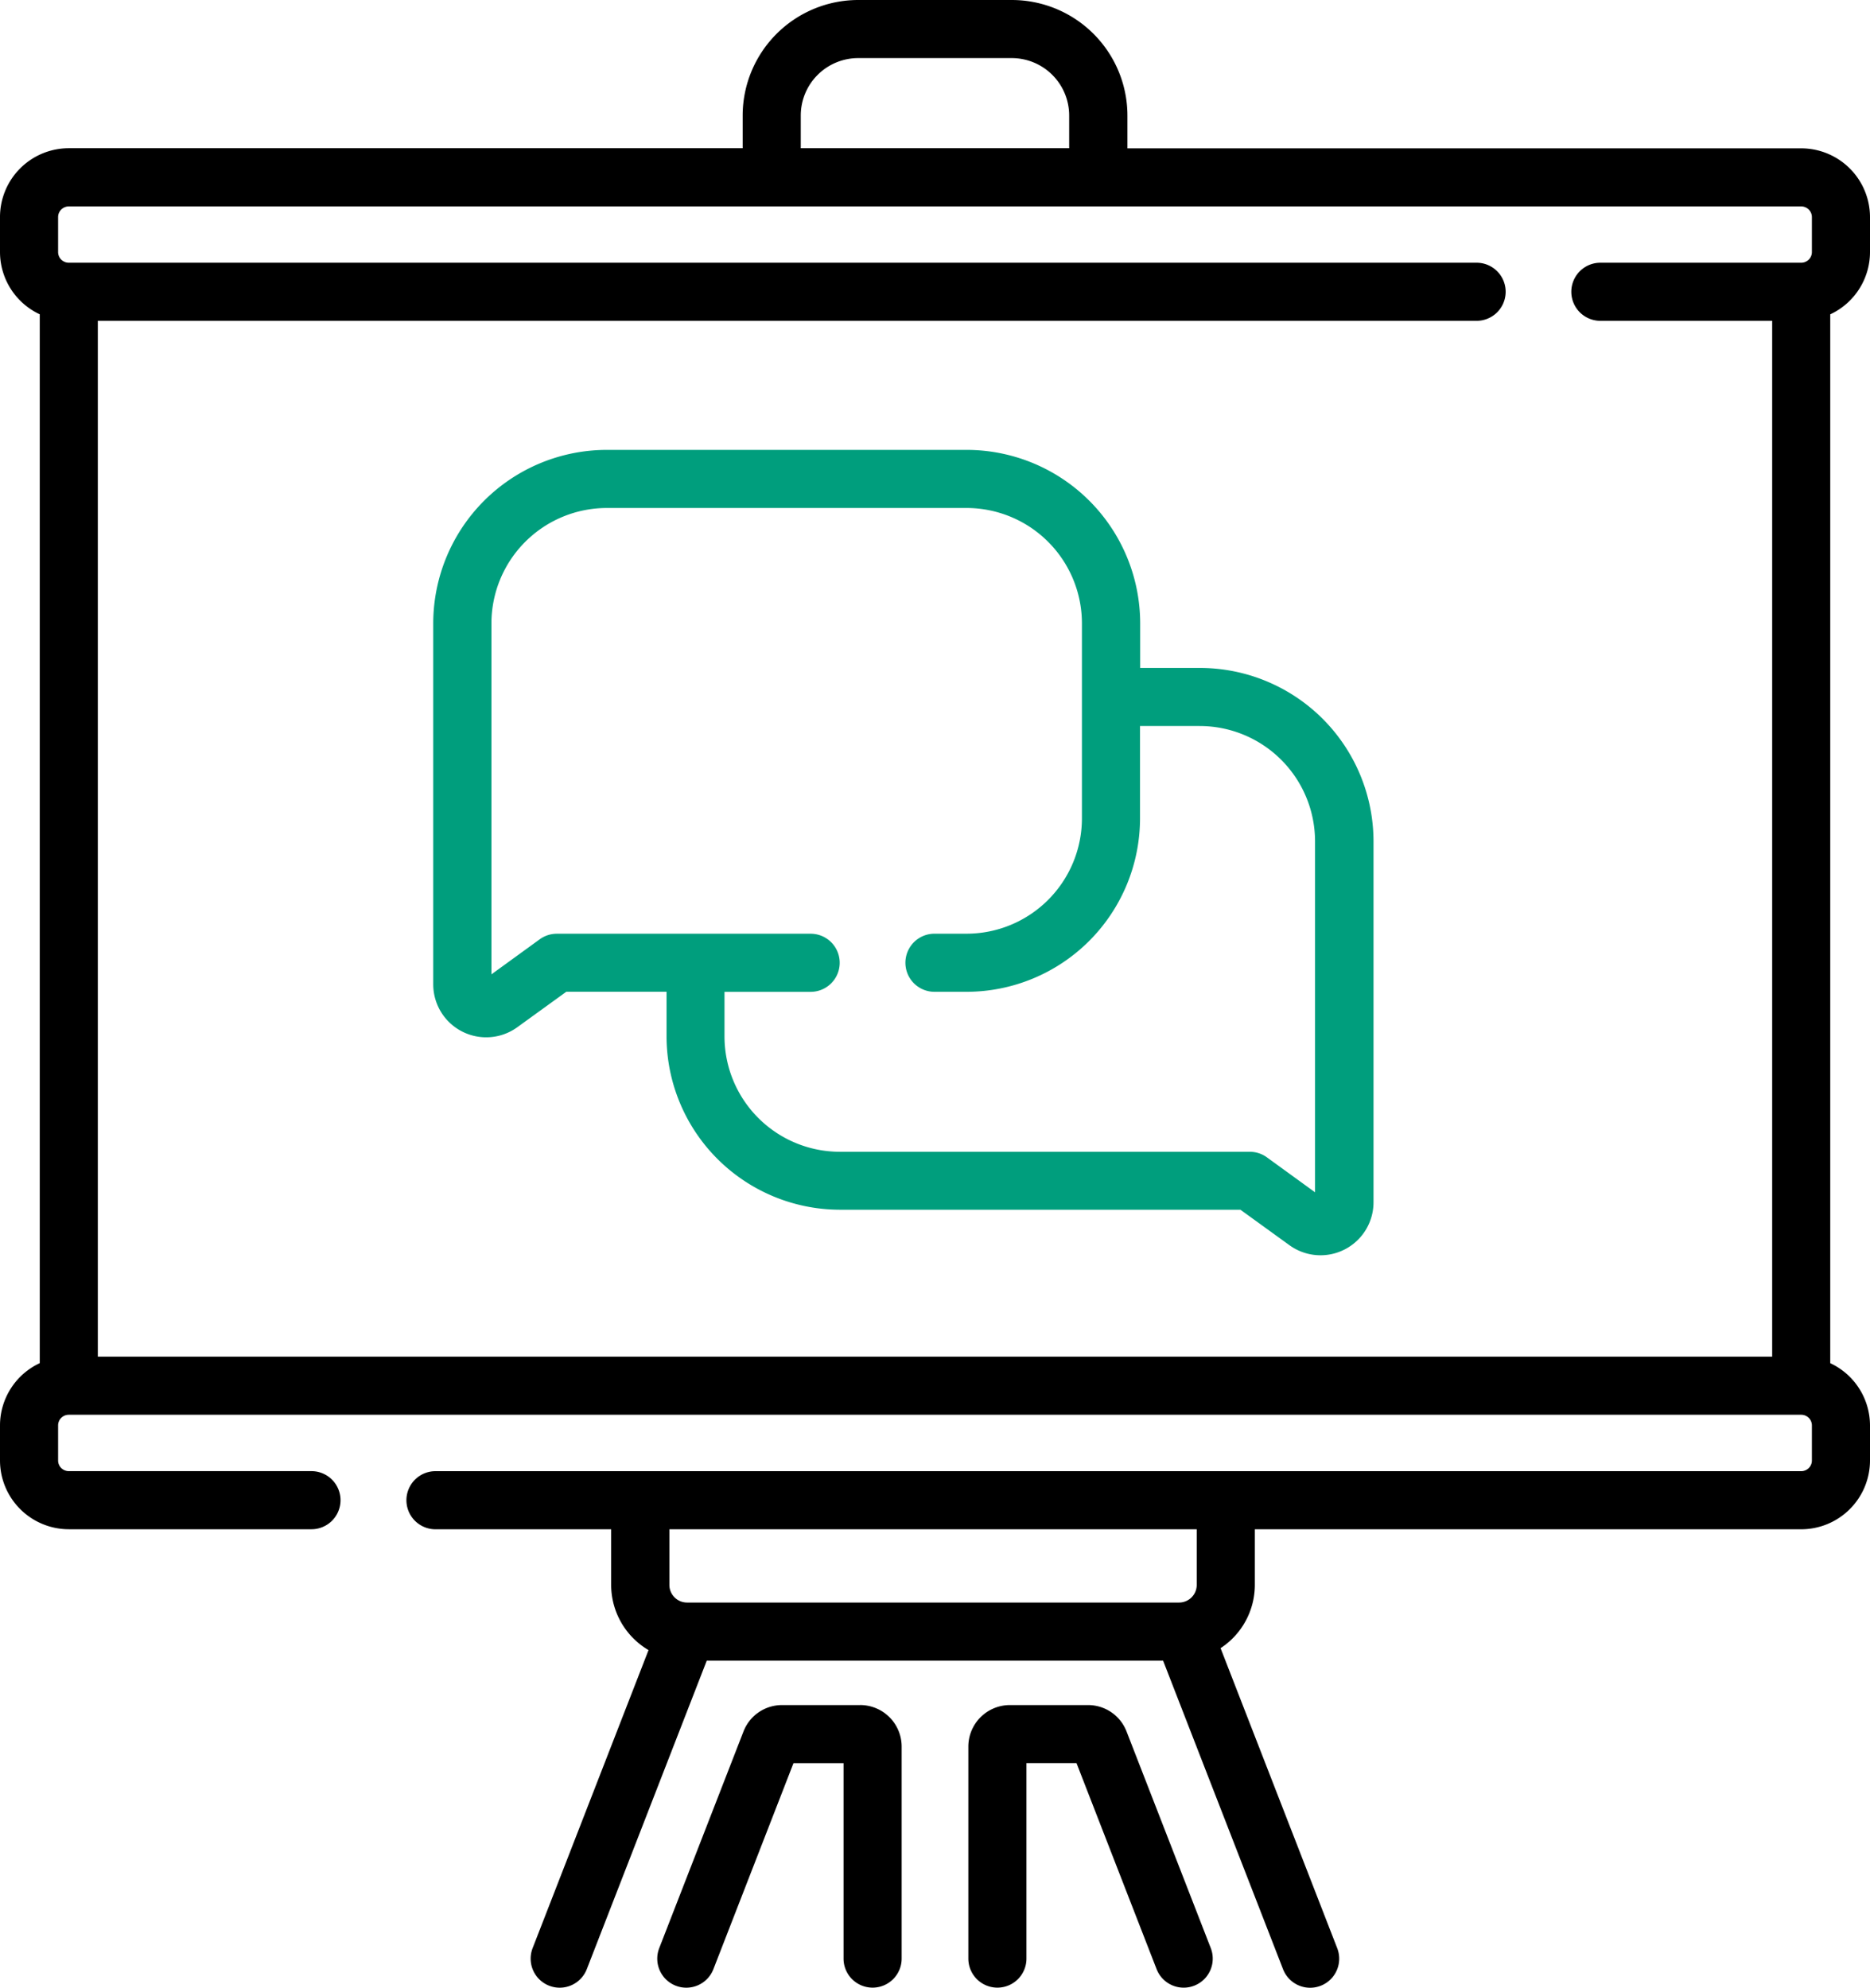<svg xmlns="http://www.w3.org/2000/svg" width="61.149" height="65.004" viewBox="0 0 61.149 65.004"><g id="_020-coaching" data-name="020-coaching" transform="translate(-15.215)"><path id="Path_272175" data-name="Path 272175" d="M76.364,8.243V7.1a2.252,2.252,0,0,0-2.249-2.249H52.082V3.777A3.782,3.782,0,0,0,48.3,0H43.275A3.782,3.782,0,0,0,39.5,3.777v1.07H17.464A2.252,2.252,0,0,0,15.215,7.1V8.243a2.25,2.25,0,0,0,1.3,2.036v34.3a2.25,2.25,0,0,0-1.3,2.036v1.147a2.252,2.252,0,0,0,2.249,2.249H25.4a.95.95,0,1,0,0-1.9H17.464a.349.349,0,0,1-.349-.349V46.616a.349.349,0,0,1,.349-.349H74.115a.349.349,0,0,1,.349.349v1.147a.349.349,0,0,1-.349.349H29.455a.95.95,0,1,0,0,1.9H35.2v1.819a2.476,2.476,0,0,0,1.222,2.132l-3.79,9.746a.95.95,0,1,0,1.771.689l3.923-10.09H53.248L57.171,64.4a.95.95,0,0,0,1.771-.689L55.128,53.9a2.475,2.475,0,0,0,1.12-2.069V50.012H74.115a2.252,2.252,0,0,0,2.249-2.249V46.616a2.25,2.25,0,0,0-1.3-2.036v-34.3a2.25,2.25,0,0,0,1.3-2.036ZM54.348,51.831a.577.577,0,0,1-.577.577H37.681a.577.577,0,0,1-.577-.577V50.012H54.348ZM41.4,3.777A1.879,1.879,0,0,1,43.275,1.9H48.3a1.879,1.879,0,0,1,1.877,1.877v1.07H41.4ZM17.115,7.1a.349.349,0,0,1,.349-.349H74.115a.349.349,0,0,1,.349.349V8.243a.349.349,0,0,1-.349.349H67.547a.95.95,0,1,0,0,1.9h5.618V44.367H18.414V10.492H63.5a.95.95,0,1,0,0-1.9H17.464a.349.349,0,0,1-.349-.349Z"></path><path id="Path_272176" data-name="Path 272176" d="M191.517,440.209h-2.55a1.35,1.35,0,0,0-1.266.866l-2.754,7.082a.95.95,0,1,0,1.771.689l2.619-6.737h1.637V448.5a.95.95,0,1,0,1.9,0v-6.934a1.359,1.359,0,0,0-1.358-1.358Z" transform="translate(-148.175 -384.448)"></path><path id="Path_272177" data-name="Path 272177" d="M270.37,441.075a1.349,1.349,0,0,0-1.266-.866h-2.55a1.359,1.359,0,0,0-1.358,1.358V448.5a.95.95,0,1,0,1.9,0v-6.392h1.637l2.619,6.737a.95.95,0,1,0,1.771-.689Z" transform="translate(-218.316 -384.448)"></path><path id="Path_272178" data-name="Path 272178" d="M152.128,123.282h-1.952v-1.46a5.678,5.678,0,0,0-5.671-5.671H132.73a5.678,5.678,0,0,0-5.671,5.671v11.807a1.732,1.732,0,0,0,2.752,1.4l1.6-1.158h3.277v1.46A5.678,5.678,0,0,0,140.354,141h13.1l1.6,1.158a1.733,1.733,0,0,0,2.752-1.4V128.953A5.678,5.678,0,0,0,152.128,123.282Zm3.771,17.151-1.58-1.147a.95.95,0,0,0-.558-.181H140.354a3.775,3.775,0,0,1-3.771-3.771v-1.46H139.4a.95.95,0,1,0,0-1.9h-8.3a.95.95,0,0,0-.558.181l-1.58,1.147v-11.48a3.775,3.775,0,0,1,3.771-3.771H144.5a3.775,3.775,0,0,1,3.771,3.771v6.38a3.775,3.775,0,0,1-3.771,3.771h-1.051a.95.95,0,0,0,0,1.9H144.5a5.678,5.678,0,0,0,5.671-5.671v-3.021h1.952a3.775,3.775,0,0,1,3.771,3.771v11.48Z" transform="translate(-97.677 -101.438)" fill="#009e7d"></path></g></svg>